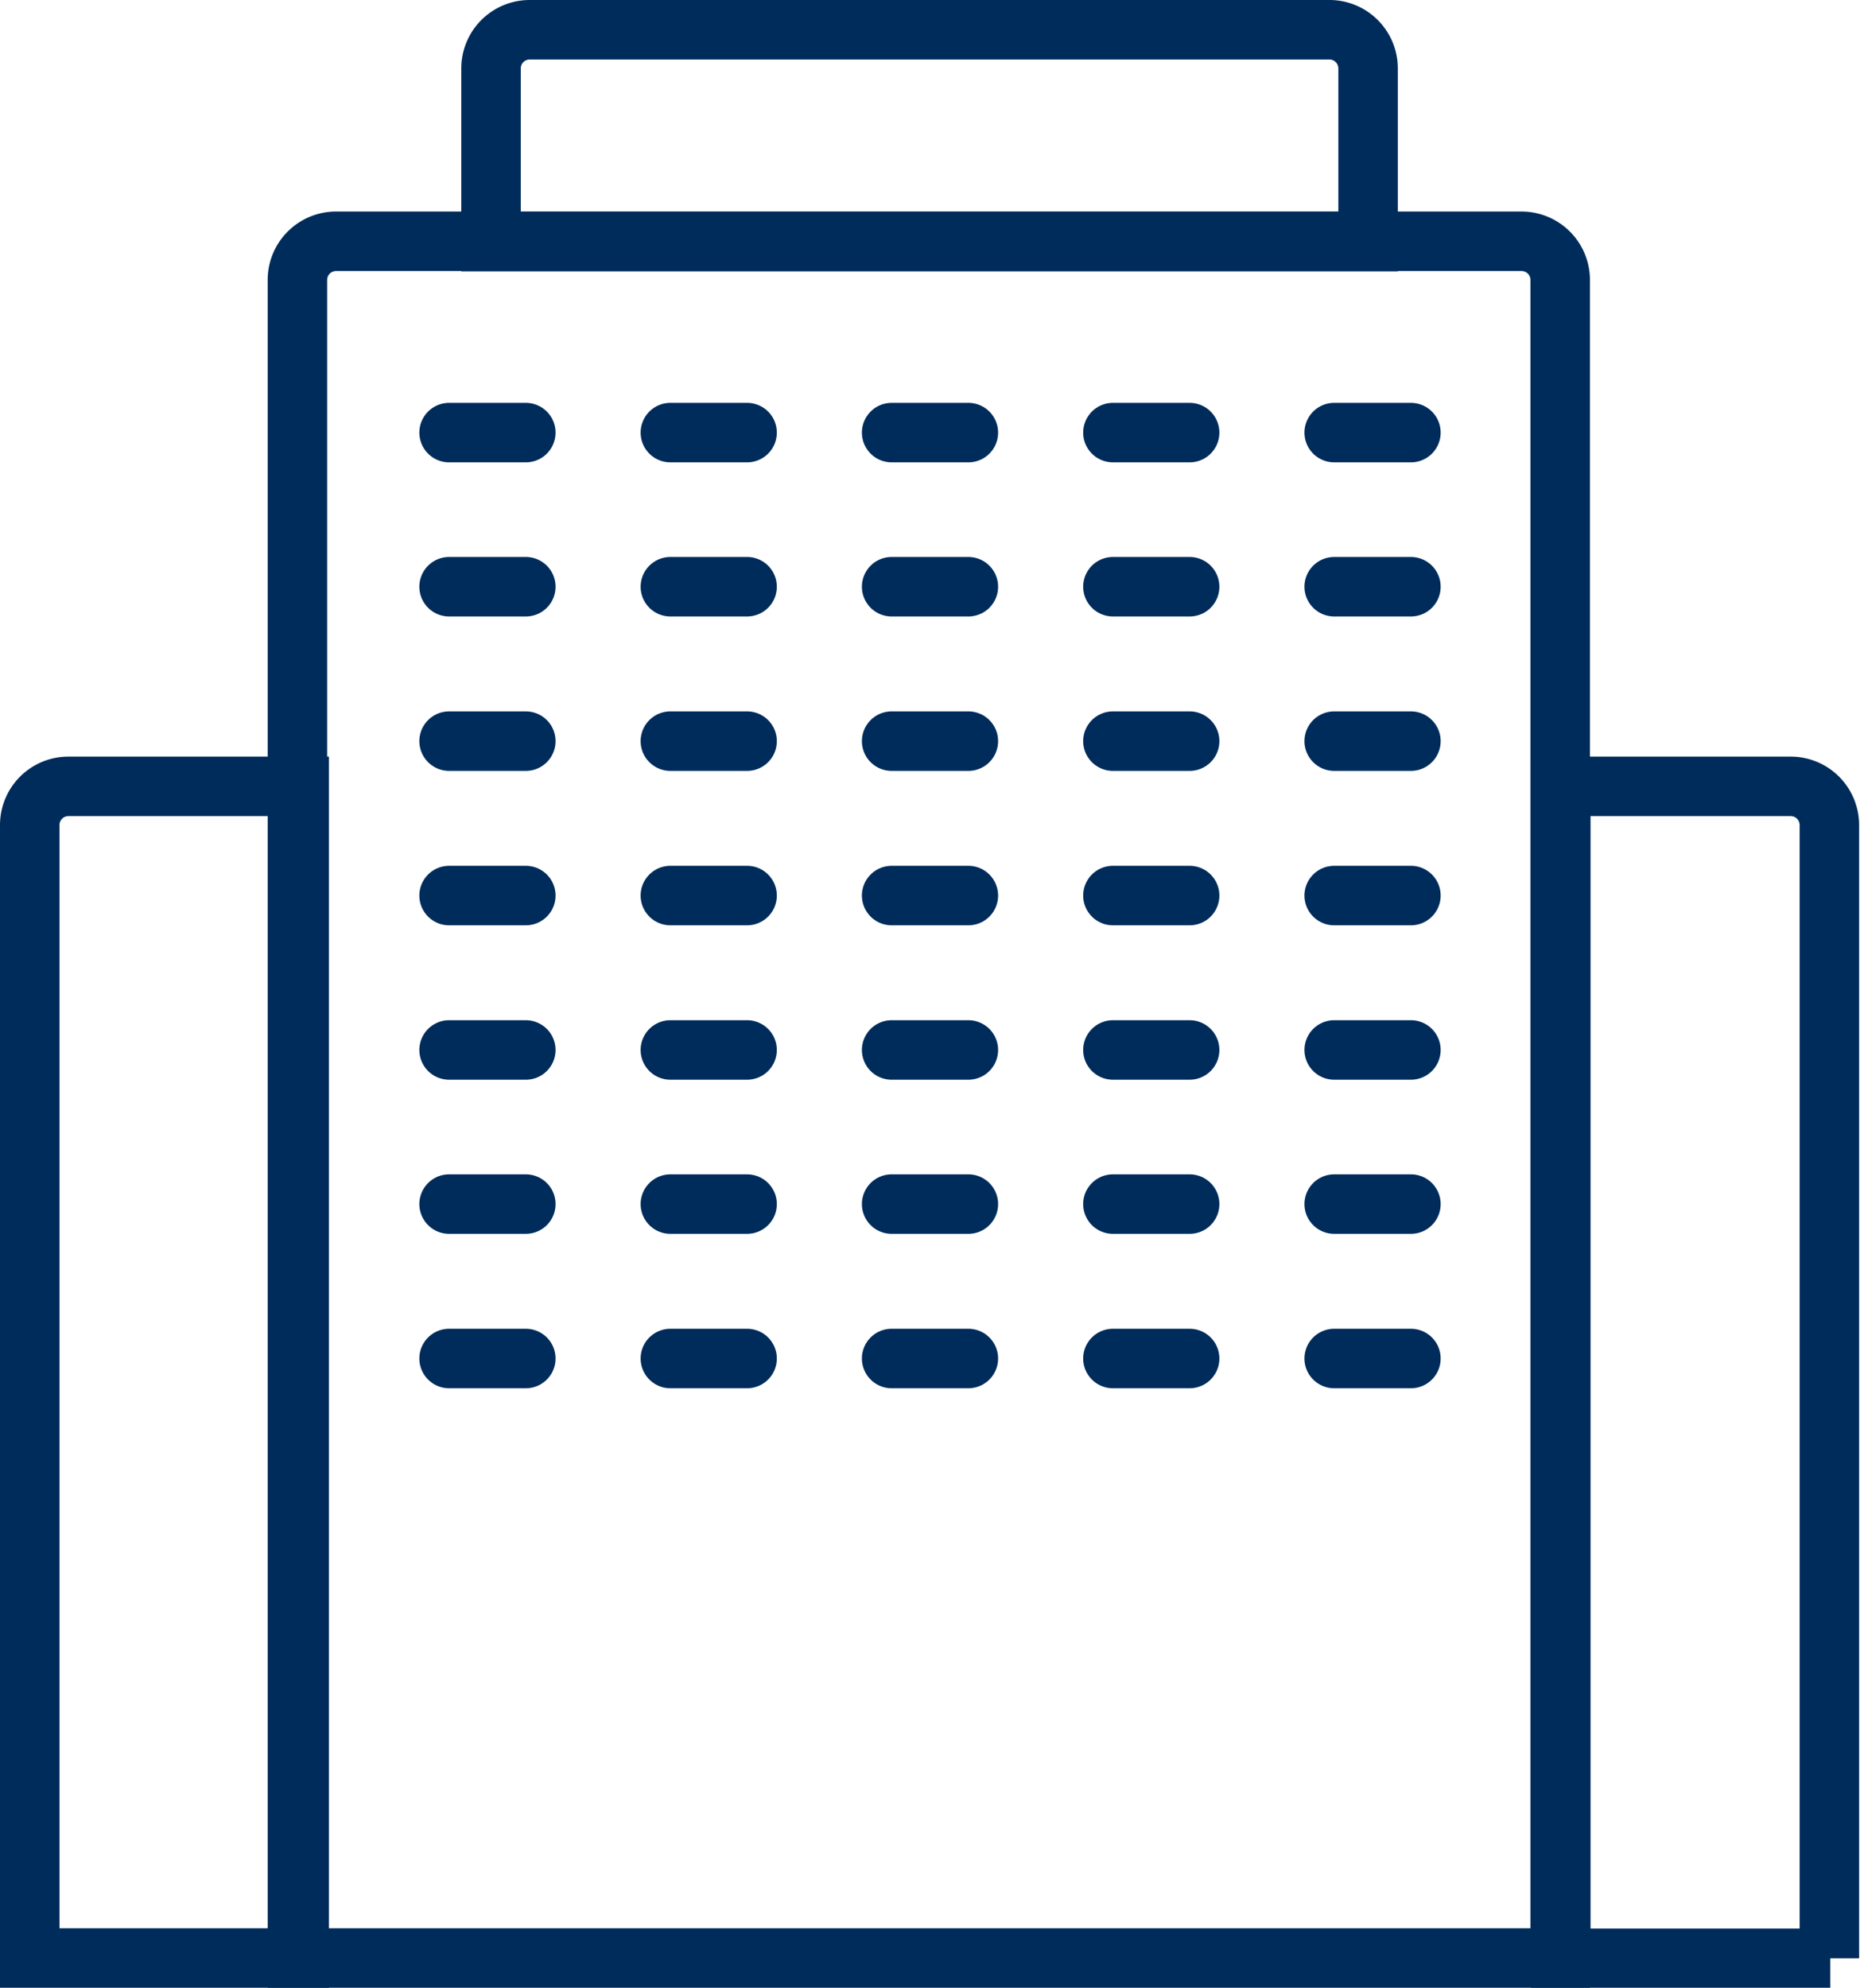 <svg xmlns="http://www.w3.org/2000/svg" viewBox="0 0 62.54 66.81"><defs><style>.cls-1,.cls-2{fill:none;stroke:#002c5b;stroke-miterlimit:10;stroke-width:2px;}.cls-1{stroke-linecap:round;}</style></defs><g id="Ebene_1" data-name="Ebene 1"><line class="cls-1" x1="15.1" y1="14.54" x2="17.68" y2="14.54"/><line class="cls-1" x1="22.54" y1="14.54" x2="25.12" y2="14.54"/><line class="cls-1" x1="29.98" y1="14.54" x2="32.56" y2="14.54"/><line class="cls-1" x1="37.42" y1="14.54" x2="40" y2="14.54"/><line class="cls-1" x1="44.86" y1="14.54" x2="47.44" y2="14.54"/><line class="cls-1" x1="15.1" y1="19.72" x2="17.68" y2="19.72"/><line class="cls-1" x1="22.54" y1="19.72" x2="25.12" y2="19.72"/><line class="cls-1" x1="29.98" y1="19.72" x2="32.56" y2="19.72"/><line class="cls-1" x1="37.42" y1="19.72" x2="40" y2="19.72"/><line class="cls-1" x1="44.86" y1="19.72" x2="47.44" y2="19.72"/><line class="cls-1" x1="15.1" y1="24.91" x2="17.68" y2="24.91"/><line class="cls-1" x1="22.54" y1="24.91" x2="25.12" y2="24.91"/><line class="cls-1" x1="29.98" y1="24.91" x2="32.56" y2="24.91"/><line class="cls-1" x1="37.42" y1="24.91" x2="40" y2="24.91"/><line class="cls-1" x1="44.86" y1="24.91" x2="47.44" y2="24.91"/><line class="cls-1" x1="15.1" y1="30.1" x2="17.68" y2="30.1"/><line class="cls-1" x1="22.54" y1="30.1" x2="25.12" y2="30.1"/><line class="cls-1" x1="29.98" y1="30.1" x2="32.56" y2="30.1"/><line class="cls-1" x1="37.42" y1="30.1" x2="40" y2="30.1"/><line class="cls-1" x1="44.86" y1="30.1" x2="47.44" y2="30.1"/><line class="cls-1" x1="15.1" y1="35.29" x2="17.68" y2="35.29"/><line class="cls-1" x1="22.54" y1="35.29" x2="25.12" y2="35.29"/><line class="cls-1" x1="29.98" y1="35.29" x2="32.56" y2="35.29"/><line class="cls-1" x1="37.42" y1="35.29" x2="40" y2="35.29"/><line class="cls-1" x1="44.86" y1="35.29" x2="47.44" y2="35.29"/><line class="cls-1" x1="15.1" y1="40.47" x2="17.68" y2="40.47"/><line class="cls-1" x1="22.54" y1="40.47" x2="25.12" y2="40.47"/><line class="cls-1" x1="29.98" y1="40.47" x2="32.56" y2="40.47"/><line class="cls-1" x1="37.42" y1="40.47" x2="40" y2="40.47"/><line class="cls-1" x1="44.86" y1="40.47" x2="47.44" y2="40.47"/><line class="cls-1" x1="15.1" y1="45.66" x2="17.68" y2="45.66"/><line class="cls-1" x1="22.54" y1="45.66" x2="25.12" y2="45.66"/><line class="cls-1" x1="29.98" y1="45.66" x2="32.56" y2="45.66"/><line class="cls-1" x1="37.42" y1="45.66" x2="40" y2="45.66"/><line class="cls-1" x1="44.86" y1="45.66" x2="47.44" y2="45.66"/><path class="cls-2" d="M11.34,8.11H51.16a1.3,1.3,0,0,1,1.3,1.3V65.81a0,0,0,0,1,0,0H10a0,0,0,0,1,0,0V9.41A1.3,1.3,0,0,1,11.34,8.11Z"/><path class="cls-2" d="M2.3,26.43h7.76a0,0,0,0,1,0,0V65.81a0,0,0,0,1,0,0H1a0,0,0,0,1,0,0V27.73A1.3,1.3,0,0,1,2.3,26.43Z"/><path class="cls-2" d="M56.67,28.55h9.06a0,0,0,0,1,0,0V67.94a0,0,0,0,1,0,0H58a1.3,1.3,0,0,1-1.3-1.3V28.55a0,0,0,0,1,0,0Z" transform="translate(118.21 94.37) rotate(-180)"/><path class="cls-2" d="M17.81,1H44.73A1.3,1.3,0,0,1,46,2.3V8.12a0,0,0,0,1,0,0H16.51a0,0,0,0,1,0,0V2.3A1.3,1.3,0,0,1,17.81,1Z"/></g></svg>
